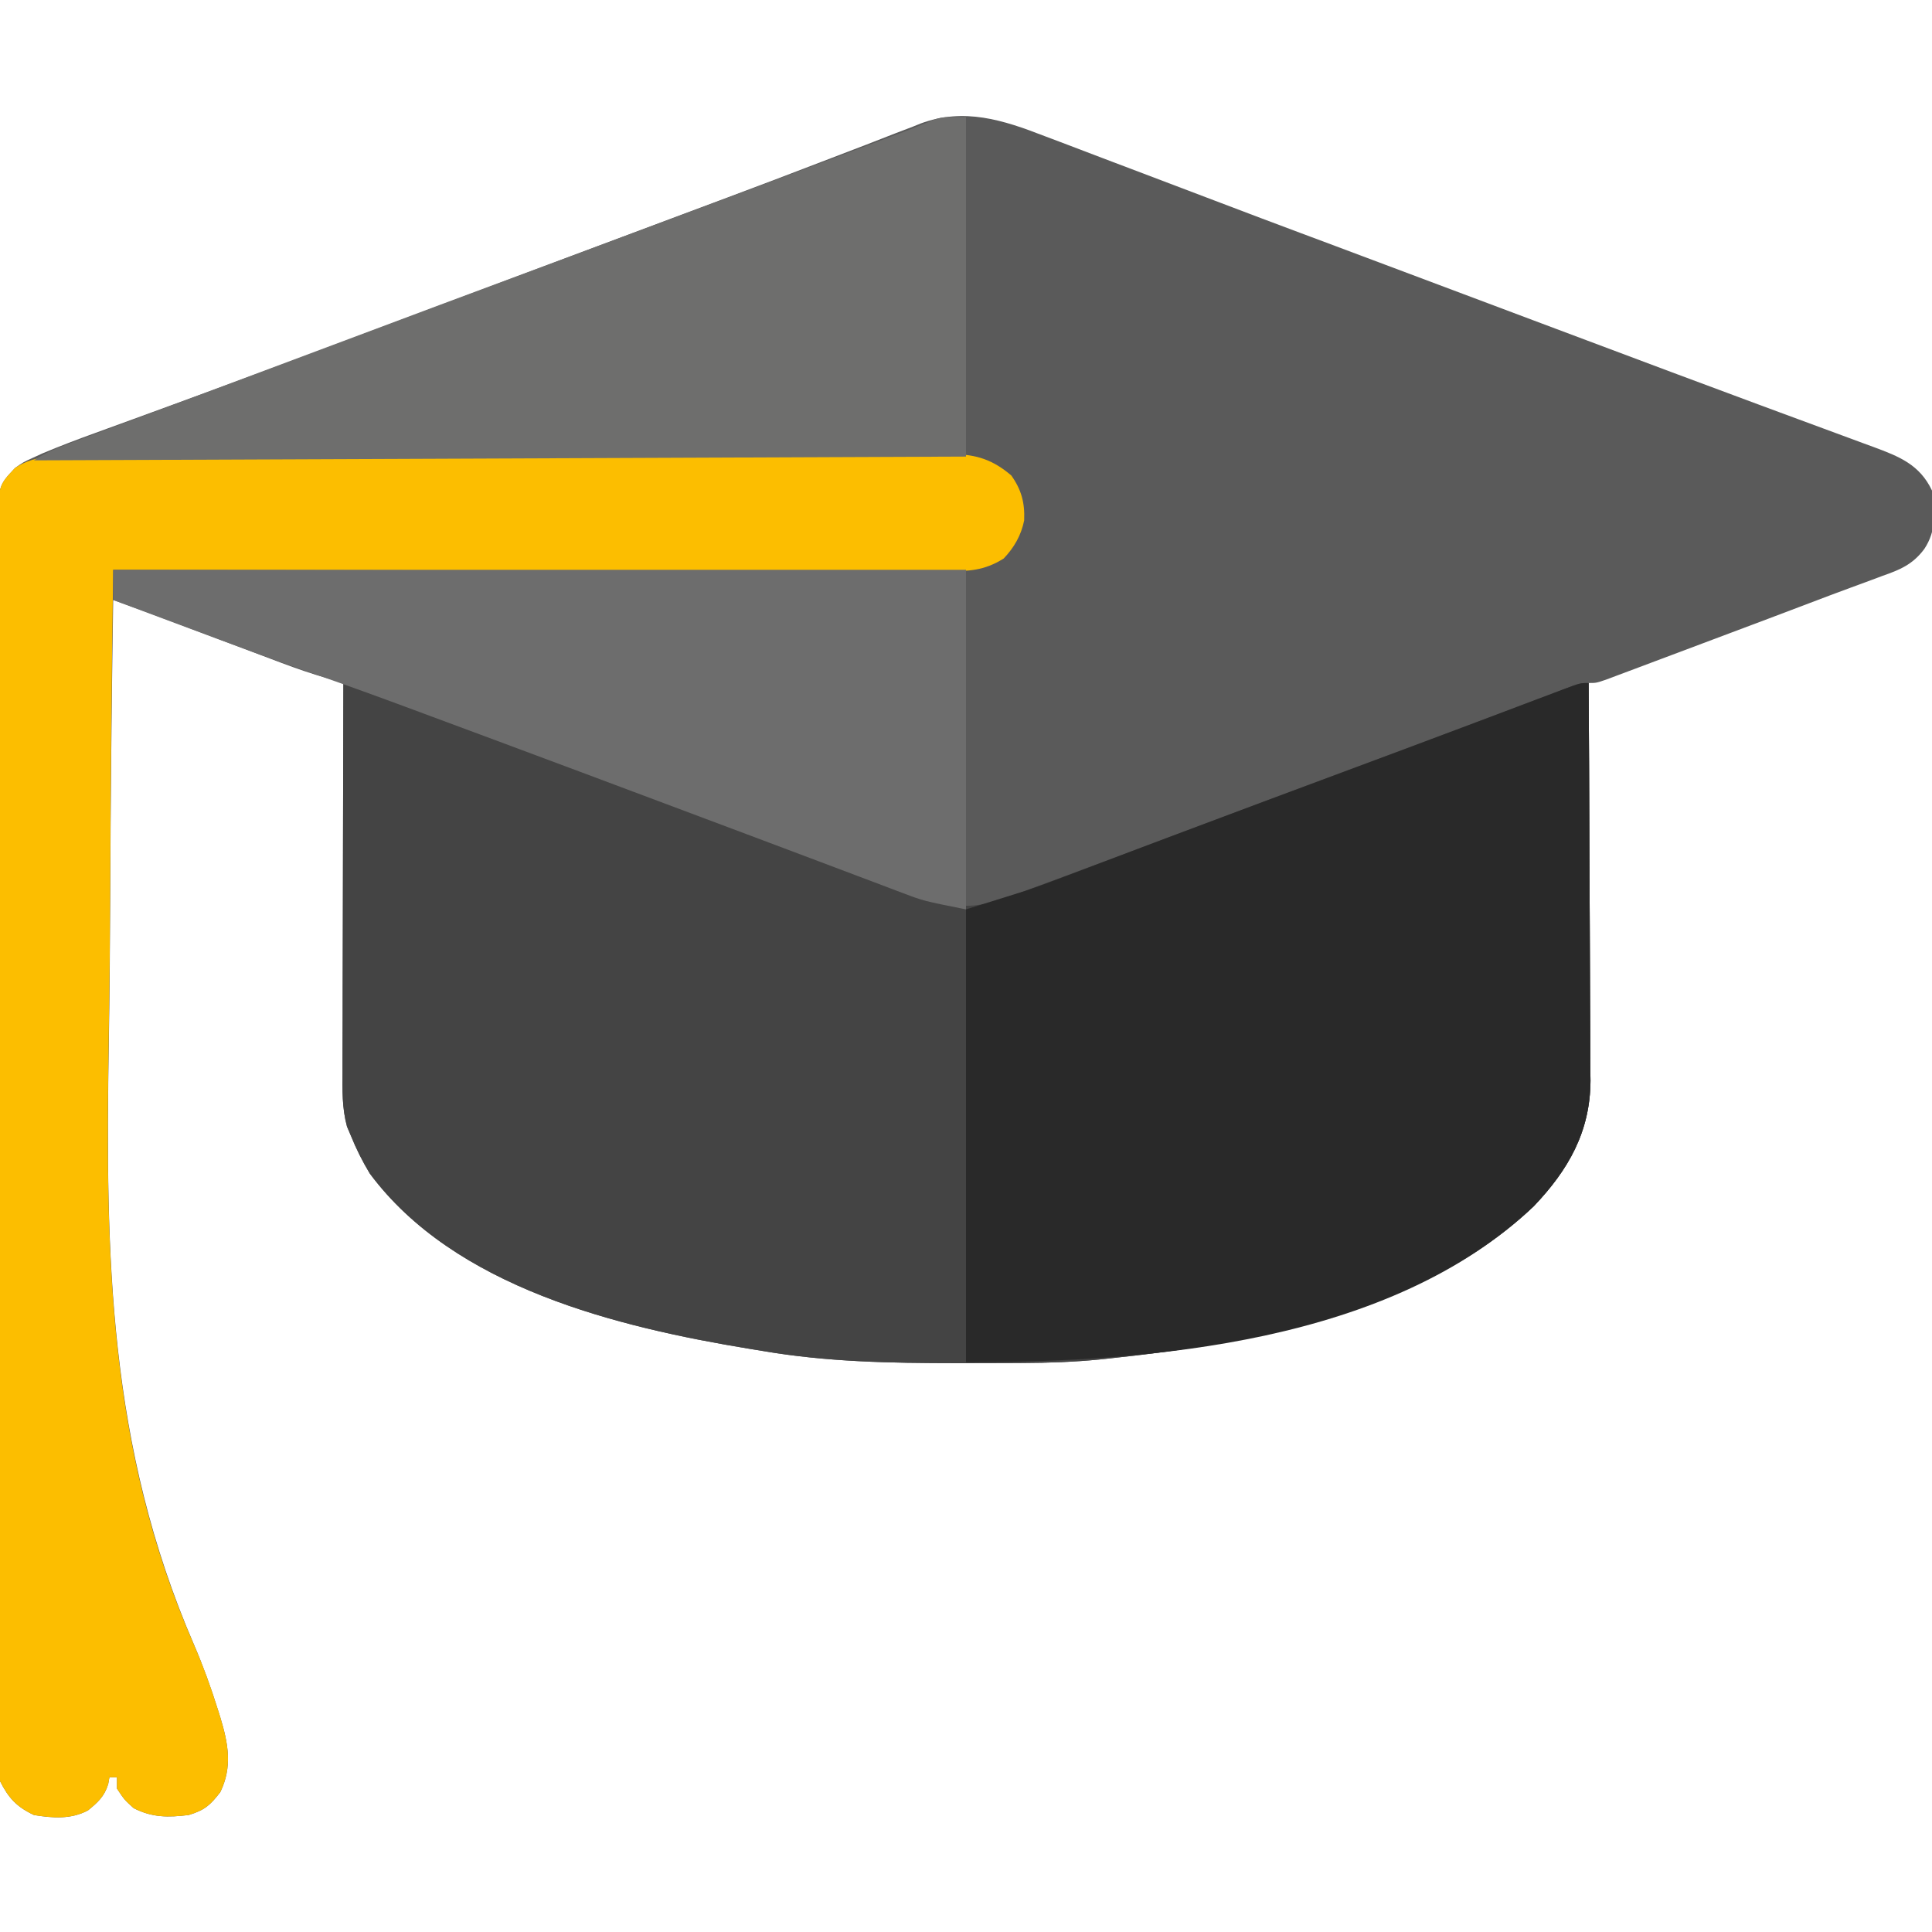 <svg xmlns="http://www.w3.org/2000/svg" width="512" height="512"><path d="M0 0 C1.419 0.535 2.839 1.068 4.259 1.6 C8.046 3.022 11.824 4.468 15.601 5.919 C19.573 7.441 23.555 8.939 27.536 10.44 C33.884 12.835 40.229 15.243 46.569 17.66 C53.691 20.374 60.821 23.064 67.961 25.73 C68.903 26.082 69.845 26.434 70.815 26.796 C72.66 27.485 74.505 28.174 76.35 28.863 C81.034 30.614 85.714 32.373 90.395 34.133 C104.245 39.338 118.097 44.536 131.951 49.733 C135.86 51.199 139.77 52.666 143.679 54.133 C158.813 59.814 173.948 65.492 189.108 71.102 C190.947 71.782 192.786 72.463 194.624 73.144 C200.177 75.202 205.732 77.255 211.29 79.299 C213.224 80.014 215.157 80.73 217.09 81.445 C218.381 81.917 218.381 81.917 219.699 82.398 C226.502 84.927 231.937 87.049 235.203 93.945 C236.049 99.584 236.398 104.521 233.179 109.41 C230.097 113.553 226.736 114.929 221.961 116.602 C221.107 116.922 220.253 117.242 219.374 117.572 C217.425 118.301 215.473 119.02 213.519 119.731 C209.869 121.068 206.236 122.444 202.604 123.828 C195.565 126.508 188.515 129.16 181.46 131.803 C177.76 133.189 174.062 134.58 170.365 135.972 C167.495 137.052 164.625 138.129 161.754 139.204 C160.387 139.717 159.021 140.231 157.656 140.745 C155.768 141.456 153.878 142.163 151.988 142.869 C150.916 143.271 149.843 143.674 148.739 144.088 C146.203 144.945 146.203 144.945 144.203 144.945 C144.207 145.523 144.21 146.1 144.214 146.695 C144.303 160.785 144.369 174.876 144.41 188.967 C144.431 195.781 144.459 202.595 144.505 209.409 C144.549 215.991 144.572 222.572 144.583 229.153 C144.59 231.659 144.604 234.164 144.626 236.67 C144.655 240.191 144.659 243.711 144.657 247.232 C144.672 248.258 144.686 249.285 144.701 250.342 C144.625 263.844 138.858 273.959 129.695 283.578 C100.709 311.212 55.569 319.943 17.203 323.945 C16.381 324.033 15.56 324.12 14.713 324.21 C7.886 324.887 1.124 325.119 -5.734 325.148 C-6.845 325.155 -7.955 325.162 -9.099 325.17 C-12.665 325.187 -16.231 325.194 -19.797 325.195 C-21.013 325.196 -22.229 325.197 -23.482 325.197 C-40.782 325.182 -57.709 324.889 -74.797 321.945 C-75.855 321.774 -76.913 321.602 -78.003 321.425 C-113.123 315.647 -156.299 305.194 -178.797 274.945 C-180.745 271.709 -182.389 268.45 -183.797 264.945 C-184.142 264.135 -184.488 263.325 -184.843 262.491 C-186.169 257.56 -186.059 252.883 -186.024 247.799 C-186.024 246.687 -186.025 245.574 -186.025 244.427 C-186.023 240.759 -186.008 237.09 -185.992 233.422 C-185.988 230.875 -185.986 228.327 -185.984 225.78 C-185.977 219.766 -185.961 213.753 -185.941 207.74 C-185.919 200.891 -185.908 194.042 -185.898 187.193 C-185.877 173.11 -185.841 159.028 -185.797 144.945 C-186.465 144.748 -187.133 144.551 -187.822 144.347 C-189.151 143.952 -189.151 143.952 -190.507 143.549 C-191.819 143.16 -191.819 143.16 -193.157 142.763 C-197.212 141.507 -201.17 140.021 -205.137 138.512 C-205.984 138.193 -206.832 137.873 -207.705 137.544 C-210.383 136.535 -213.059 135.522 -215.734 134.508 C-218.407 133.498 -221.08 132.49 -223.753 131.482 C-225.405 130.859 -227.057 130.234 -228.708 129.609 C-232.994 127.988 -237.288 126.397 -241.594 124.834 C-242.572 124.479 -243.55 124.124 -244.558 123.758 C-245.297 123.49 -246.036 123.221 -246.797 122.945 C-247.209 149.655 -247.48 176.364 -247.597 203.077 C-247.655 215.489 -247.754 227.898 -247.959 240.309 C-248.873 296.941 -248.12 347.181 -225.415 399.725 C-222.995 405.356 -220.93 411.033 -219.101 416.882 C-218.865 417.63 -218.63 418.379 -218.386 419.15 C-216.293 426.095 -215.171 432.202 -218.422 438.883 C-221.154 442.406 -222.541 443.63 -226.797 444.945 C-232.242 445.595 -236.416 445.648 -241.359 443.133 C-243.797 440.945 -243.797 440.945 -245.797 437.945 C-245.797 436.955 -245.797 435.965 -245.797 434.945 C-246.457 434.945 -247.117 434.945 -247.797 434.945 C-247.957 435.835 -247.957 435.835 -248.121 436.742 C-249.13 440.03 -250.872 441.595 -253.5 443.734 C-258.047 446.132 -262.837 445.751 -267.797 444.945 C-272.41 442.76 -274.531 440.451 -276.797 435.945 C-277.174 433.138 -277.174 433.138 -277.177 430.006 C-277.186 428.808 -277.194 427.611 -277.203 426.377 C-277.197 425.065 -277.191 423.753 -277.185 422.401 C-277.189 420.99 -277.194 419.579 -277.201 418.169 C-277.215 414.292 -277.211 410.416 -277.204 406.539 C-277.199 402.359 -277.211 398.178 -277.222 393.997 C-277.239 385.807 -277.24 377.617 -277.235 369.426 C-277.23 362.77 -277.232 356.114 -277.237 349.458 C-277.238 348.512 -277.239 347.565 -277.24 346.589 C-277.241 344.666 -277.243 342.743 -277.244 340.82 C-277.258 322.778 -277.252 304.736 -277.241 286.694 C-277.231 270.182 -277.244 253.671 -277.268 237.16 C-277.292 220.212 -277.302 203.264 -277.295 186.316 C-277.292 176.798 -277.294 167.281 -277.311 157.764 C-277.326 149.662 -277.327 141.56 -277.309 133.459 C-277.301 129.324 -277.299 125.19 -277.314 121.056 C-277.328 117.271 -277.323 113.487 -277.304 109.703 C-277.298 107.685 -277.312 105.666 -277.327 103.648 C-277.237 92.673 -277.237 92.673 -272.797 87.945 C-270.612 86.415 -270.612 86.415 -268.247 85.335 C-267.364 84.931 -266.481 84.526 -265.572 84.109 C-260.96 82.175 -256.307 80.402 -251.602 78.707 C-250.526 78.314 -249.451 77.921 -248.343 77.516 C-246.013 76.664 -243.682 75.815 -241.35 74.969 C-235.6 72.88 -229.857 70.775 -224.113 68.669 C-222.768 68.176 -221.423 67.684 -220.078 67.191 C-205.592 61.887 -191.144 56.487 -176.703 51.06 C-174.726 50.317 -172.749 49.575 -170.772 48.832 C-164.672 46.541 -158.572 44.25 -152.472 41.957 C-143.519 38.592 -134.564 35.229 -125.608 31.869 C-123.253 30.985 -120.897 30.101 -118.542 29.218 C-110.796 26.311 -103.049 23.408 -95.3 20.51 C-92.329 19.399 -89.358 18.287 -86.387 17.176 C-85.667 16.906 -84.946 16.637 -84.204 16.359 C-75.891 13.248 -67.589 10.11 -59.307 6.915 C-55.293 5.367 -51.274 3.832 -47.254 2.298 C-44.655 1.3 -42.066 0.28 -39.475 -0.74 C-37.932 -1.329 -36.388 -1.917 -34.844 -2.504 C-34.194 -2.768 -33.544 -3.032 -32.875 -3.304 C-21.32 -7.598 -10.97 -4.265 0 0 Z " fill="#5A5A5A" transform="translate(276.797,36.055)"></path><path d="M0 0 C1.566 0.463 3.131 0.928 4.696 1.393 C5.567 1.652 6.439 1.911 7.337 2.177 C11.616 3.499 15.808 5.044 20.008 6.598 C20.95 6.944 21.893 7.29 22.864 7.647 C25.952 8.782 29.039 9.922 32.125 11.062 C34.311 11.868 36.496 12.673 38.682 13.478 C58.538 20.8 78.351 28.236 98.161 35.681 C108.083 39.409 118.009 43.124 127.941 46.827 C129.783 47.514 131.625 48.202 133.467 48.891 C138.97 50.949 144.48 52.986 150 55 C151.192 55.439 152.383 55.877 153.611 56.329 C154.652 56.697 155.693 57.066 156.766 57.445 C157.624 57.752 158.483 58.059 159.368 58.375 C166.179 59.992 171.442 58.483 177.777 56.121 C178.638 55.81 179.499 55.499 180.385 55.178 C183.262 54.132 186.131 53.068 189 52 C190.006 51.628 191.012 51.255 192.049 50.871 C198.702 48.407 205.344 45.915 211.982 43.412 C217.539 41.317 223.097 39.229 228.656 37.14 C230.531 36.435 232.406 35.73 234.281 35.025 C246.205 30.543 258.142 26.099 270.085 21.666 C279.889 18.026 289.687 14.37 299.473 10.68 C301.352 9.972 303.23 9.264 305.109 8.556 C308.672 7.214 312.233 5.867 315.793 4.518 C317.384 3.918 318.975 3.318 320.566 2.719 C321.294 2.442 322.022 2.164 322.772 1.879 C327.773 0 327.773 0 330 0 C330.094 14.674 330.164 29.347 330.207 44.021 C330.228 50.836 330.256 57.65 330.302 64.464 C330.346 71.045 330.369 77.626 330.38 84.208 C330.387 86.713 330.401 89.219 330.423 91.725 C330.452 95.245 330.456 98.765 330.454 102.286 C330.468 103.313 330.483 104.339 330.498 105.397 C330.421 118.899 324.655 129.013 315.492 138.633 C286.506 166.267 241.366 174.998 203 179 C202.178 179.087 201.357 179.175 200.51 179.265 C193.683 179.942 186.921 180.174 180.062 180.203 C178.952 180.21 177.842 180.217 176.697 180.224 C173.132 180.242 169.566 180.248 166 180.25 C164.784 180.251 163.568 180.251 162.315 180.252 C145.015 180.237 128.088 179.943 111 177 C109.942 176.828 108.884 176.657 107.793 176.48 C72.674 170.702 29.498 160.248 7 130 C5.051 126.764 3.407 123.504 2 120 C1.655 119.19 1.309 118.38 0.953 117.545 C-0.373 112.615 -0.262 107.938 -0.227 102.854 C-0.227 101.741 -0.228 100.628 -0.228 99.482 C-0.227 95.813 -0.211 92.145 -0.195 88.477 C-0.192 85.929 -0.189 83.382 -0.187 80.835 C-0.18 74.821 -0.164 68.808 -0.144 62.794 C-0.122 55.945 -0.111 49.097 -0.101 42.248 C-0.08 28.165 -0.045 14.083 0 0 Z " fill="#444444" transform="translate(91,181)"></path><path d="M0 0 C0.094 14.674 0.164 29.347 0.207 44.021 C0.228 50.836 0.256 57.65 0.302 64.464 C0.346 71.045 0.369 77.626 0.38 84.208 C0.387 86.713 0.401 89.219 0.423 91.725 C0.452 95.245 0.456 98.765 0.454 102.286 C0.468 103.313 0.483 104.339 0.498 105.397 C0.421 118.899 -5.345 129.013 -14.508 138.633 C-52.495 174.848 -115.863 180 -165 180 C-165 140.4 -165 100.8 -165 60 C-157.08 57.525 -157.08 57.525 -149 55 C-145.65 53.815 -142.328 52.615 -139.012 51.348 C-137.689 50.849 -137.689 50.849 -136.34 50.34 C-134.443 49.625 -132.548 48.908 -130.654 48.188 C-126.506 46.614 -122.354 45.05 -118.203 43.485 C-115.972 42.644 -113.742 41.802 -111.511 40.96 C-103.063 37.772 -94.606 34.606 -86.145 31.453 C-85.521 31.221 -84.898 30.989 -84.256 30.749 C-79.837 29.103 -75.419 27.458 -71 25.812 C-57.137 20.651 -43.275 15.489 -29.434 10.27 C-28.479 9.91 -27.525 9.551 -26.542 9.18 C-22.159 7.529 -17.776 5.875 -13.396 4.214 C-11.888 3.645 -10.38 3.076 -8.871 2.508 C-8.194 2.25 -7.517 1.991 -6.819 1.725 C-2.227 0 -2.227 0 0 0 Z " fill="#292929" transform="translate(421,181)"></path><path d="M0 0 C1.008 -0.004 2.016 -0.009 3.055 -0.013 C6.431 -0.027 9.807 -0.033 13.183 -0.039 C15.605 -0.047 18.026 -0.055 20.447 -0.064 C27.709 -0.088 34.971 -0.103 42.233 -0.116 C44.285 -0.12 46.337 -0.123 48.389 -0.128 C61.142 -0.153 73.895 -0.175 86.648 -0.187 C89.598 -0.19 92.548 -0.193 95.498 -0.196 C96.231 -0.197 96.965 -0.198 97.72 -0.198 C109.603 -0.211 121.486 -0.244 133.369 -0.286 C145.578 -0.328 157.786 -0.352 169.995 -0.357 C176.847 -0.361 183.698 -0.372 190.549 -0.405 C196.993 -0.436 203.436 -0.442 209.879 -0.43 C212.243 -0.43 214.607 -0.438 216.971 -0.456 C220.2 -0.478 223.427 -0.47 226.656 -0.454 C228.057 -0.475 228.057 -0.475 229.486 -0.496 C235.783 -0.42 240.115 1.036 244.955 5.154 C247.645 8.936 248.567 12.386 248.369 17.064 C247.592 20.987 245.702 24.273 242.955 27.154 C237.738 30.448 233.468 30.574 227.502 30.515 C226.558 30.517 225.613 30.52 224.64 30.522 C221.48 30.527 218.321 30.511 215.161 30.494 C212.894 30.494 210.627 30.494 208.36 30.496 C202.208 30.497 196.056 30.479 189.903 30.458 C183.473 30.439 177.043 30.438 170.613 30.434 C159.82 30.426 149.028 30.407 138.236 30.38 C127.121 30.353 116.007 30.331 104.892 30.319 C104.207 30.318 103.521 30.317 102.815 30.316 C99.376 30.312 95.938 30.309 92.499 30.305 C63.984 30.274 35.47 30.221 6.955 30.154 C6.543 57.907 6.272 85.659 6.155 113.414 C6.097 126.311 5.998 139.205 5.793 152.1 C4.899 209.729 4.977 261.557 28.338 314.998 C30.771 320.599 32.831 326.247 34.651 332.075 C34.887 332.824 35.123 333.574 35.366 334.346 C37.457 341.296 38.583 347.407 35.33 354.091 C32.598 357.614 31.212 358.838 26.955 360.154 C21.51 360.803 17.336 360.857 12.393 358.341 C9.955 356.154 9.955 356.154 7.955 353.154 C7.955 352.164 7.955 351.174 7.955 350.154 C7.295 350.154 6.635 350.154 5.955 350.154 C5.795 351.043 5.795 351.043 5.631 351.951 C4.622 355.239 2.88 356.804 0.252 358.943 C-4.295 361.34 -9.085 360.96 -14.045 360.154 C-18.658 357.969 -20.779 355.659 -23.045 351.154 C-23.422 348.347 -23.422 348.347 -23.425 345.214 C-23.434 344.017 -23.442 342.819 -23.451 341.585 C-23.445 340.273 -23.439 338.961 -23.432 337.609 C-23.437 336.199 -23.442 334.788 -23.449 333.377 C-23.463 329.501 -23.459 325.624 -23.452 321.748 C-23.447 317.567 -23.459 313.386 -23.47 309.206 C-23.487 301.015 -23.488 292.825 -23.482 284.635 C-23.478 277.979 -23.48 271.323 -23.485 264.667 C-23.486 263.72 -23.487 262.773 -23.487 261.798 C-23.489 259.875 -23.49 257.951 -23.492 256.028 C-23.506 237.986 -23.5 219.944 -23.489 201.902 C-23.479 185.391 -23.492 168.88 -23.516 152.369 C-23.54 135.421 -23.55 118.472 -23.543 101.524 C-23.54 92.007 -23.542 82.49 -23.559 72.972 C-23.574 64.871 -23.575 56.769 -23.557 48.667 C-23.549 44.533 -23.547 40.399 -23.562 36.264 C-23.576 32.48 -23.571 28.696 -23.552 24.912 C-23.546 22.893 -23.56 20.875 -23.575 18.856 C-23.485 7.83 -23.485 7.83 -19.045 3.154 C-13.317 -0.665 -6.661 0.004 0 0 Z " fill="#FCBE00" transform="translate(23.045,120.846)"></path><path d="M0 0 C0 29.7 0 59.4 0 90 C-81.51 90.33 -163.02 90.66 -247 91 C-243.861 88.907 -241.024 87.785 -237.488 86.473 C-236.46 86.089 -236.46 86.089 -235.411 85.698 C-233.877 85.125 -232.341 84.555 -230.805 83.986 C-228.225 83.03 -225.647 82.07 -223.069 81.109 C-220.12 80.009 -217.17 78.909 -214.221 77.811 C-205.403 74.528 -196.593 71.223 -187.785 67.914 C-155.579 55.816 -123.355 43.77 -91.099 31.805 C-66.78 22.784 -42.482 13.711 -18.204 4.58 C-17.15 4.188 -17.15 4.188 -16.074 3.788 C-14.671 3.255 -13.276 2.701 -11.888 2.128 C-11.207 1.853 -10.526 1.577 -9.824 1.293 C-8.934 0.92 -8.934 0.92 -8.026 0.54 C-6 0 -6 0 0 0 Z " fill="#6E6E6D" transform="translate(256,31)"></path><path d="M0 0 C74.58 0 149.16 0 226 0 C226 29.7 226 59.4 226 90 C214.752 87.75 214.752 87.75 209.336 85.699 C208.727 85.471 208.117 85.243 207.49 85.008 C205.449 84.241 203.412 83.464 201.375 82.688 C199.875 82.122 198.374 81.557 196.873 80.993 C193.493 79.722 190.115 78.446 186.737 77.168 C180.415 74.777 174.087 72.403 167.758 70.031 C166.602 69.598 165.447 69.165 164.256 68.719 C161.876 67.827 159.496 66.935 157.116 66.043 C153.492 64.684 149.868 63.325 146.245 61.965 C131.233 56.332 116.215 50.715 101.188 45.125 C100.336 44.808 99.485 44.491 98.608 44.165 C93.844 42.393 89.078 40.623 84.311 38.857 C82.758 38.281 81.206 37.705 79.653 37.127 C70.875 33.863 62.082 30.66 53.234 27.59 C42.177 23.749 31.213 19.664 20.25 15.562 C18.27 14.823 16.289 14.084 14.309 13.346 C9.538 11.566 4.769 9.784 0 8 C0 5.36 0 2.72 0 0 Z " fill="#6D6D6D" transform="translate(30,151)"></path></svg>